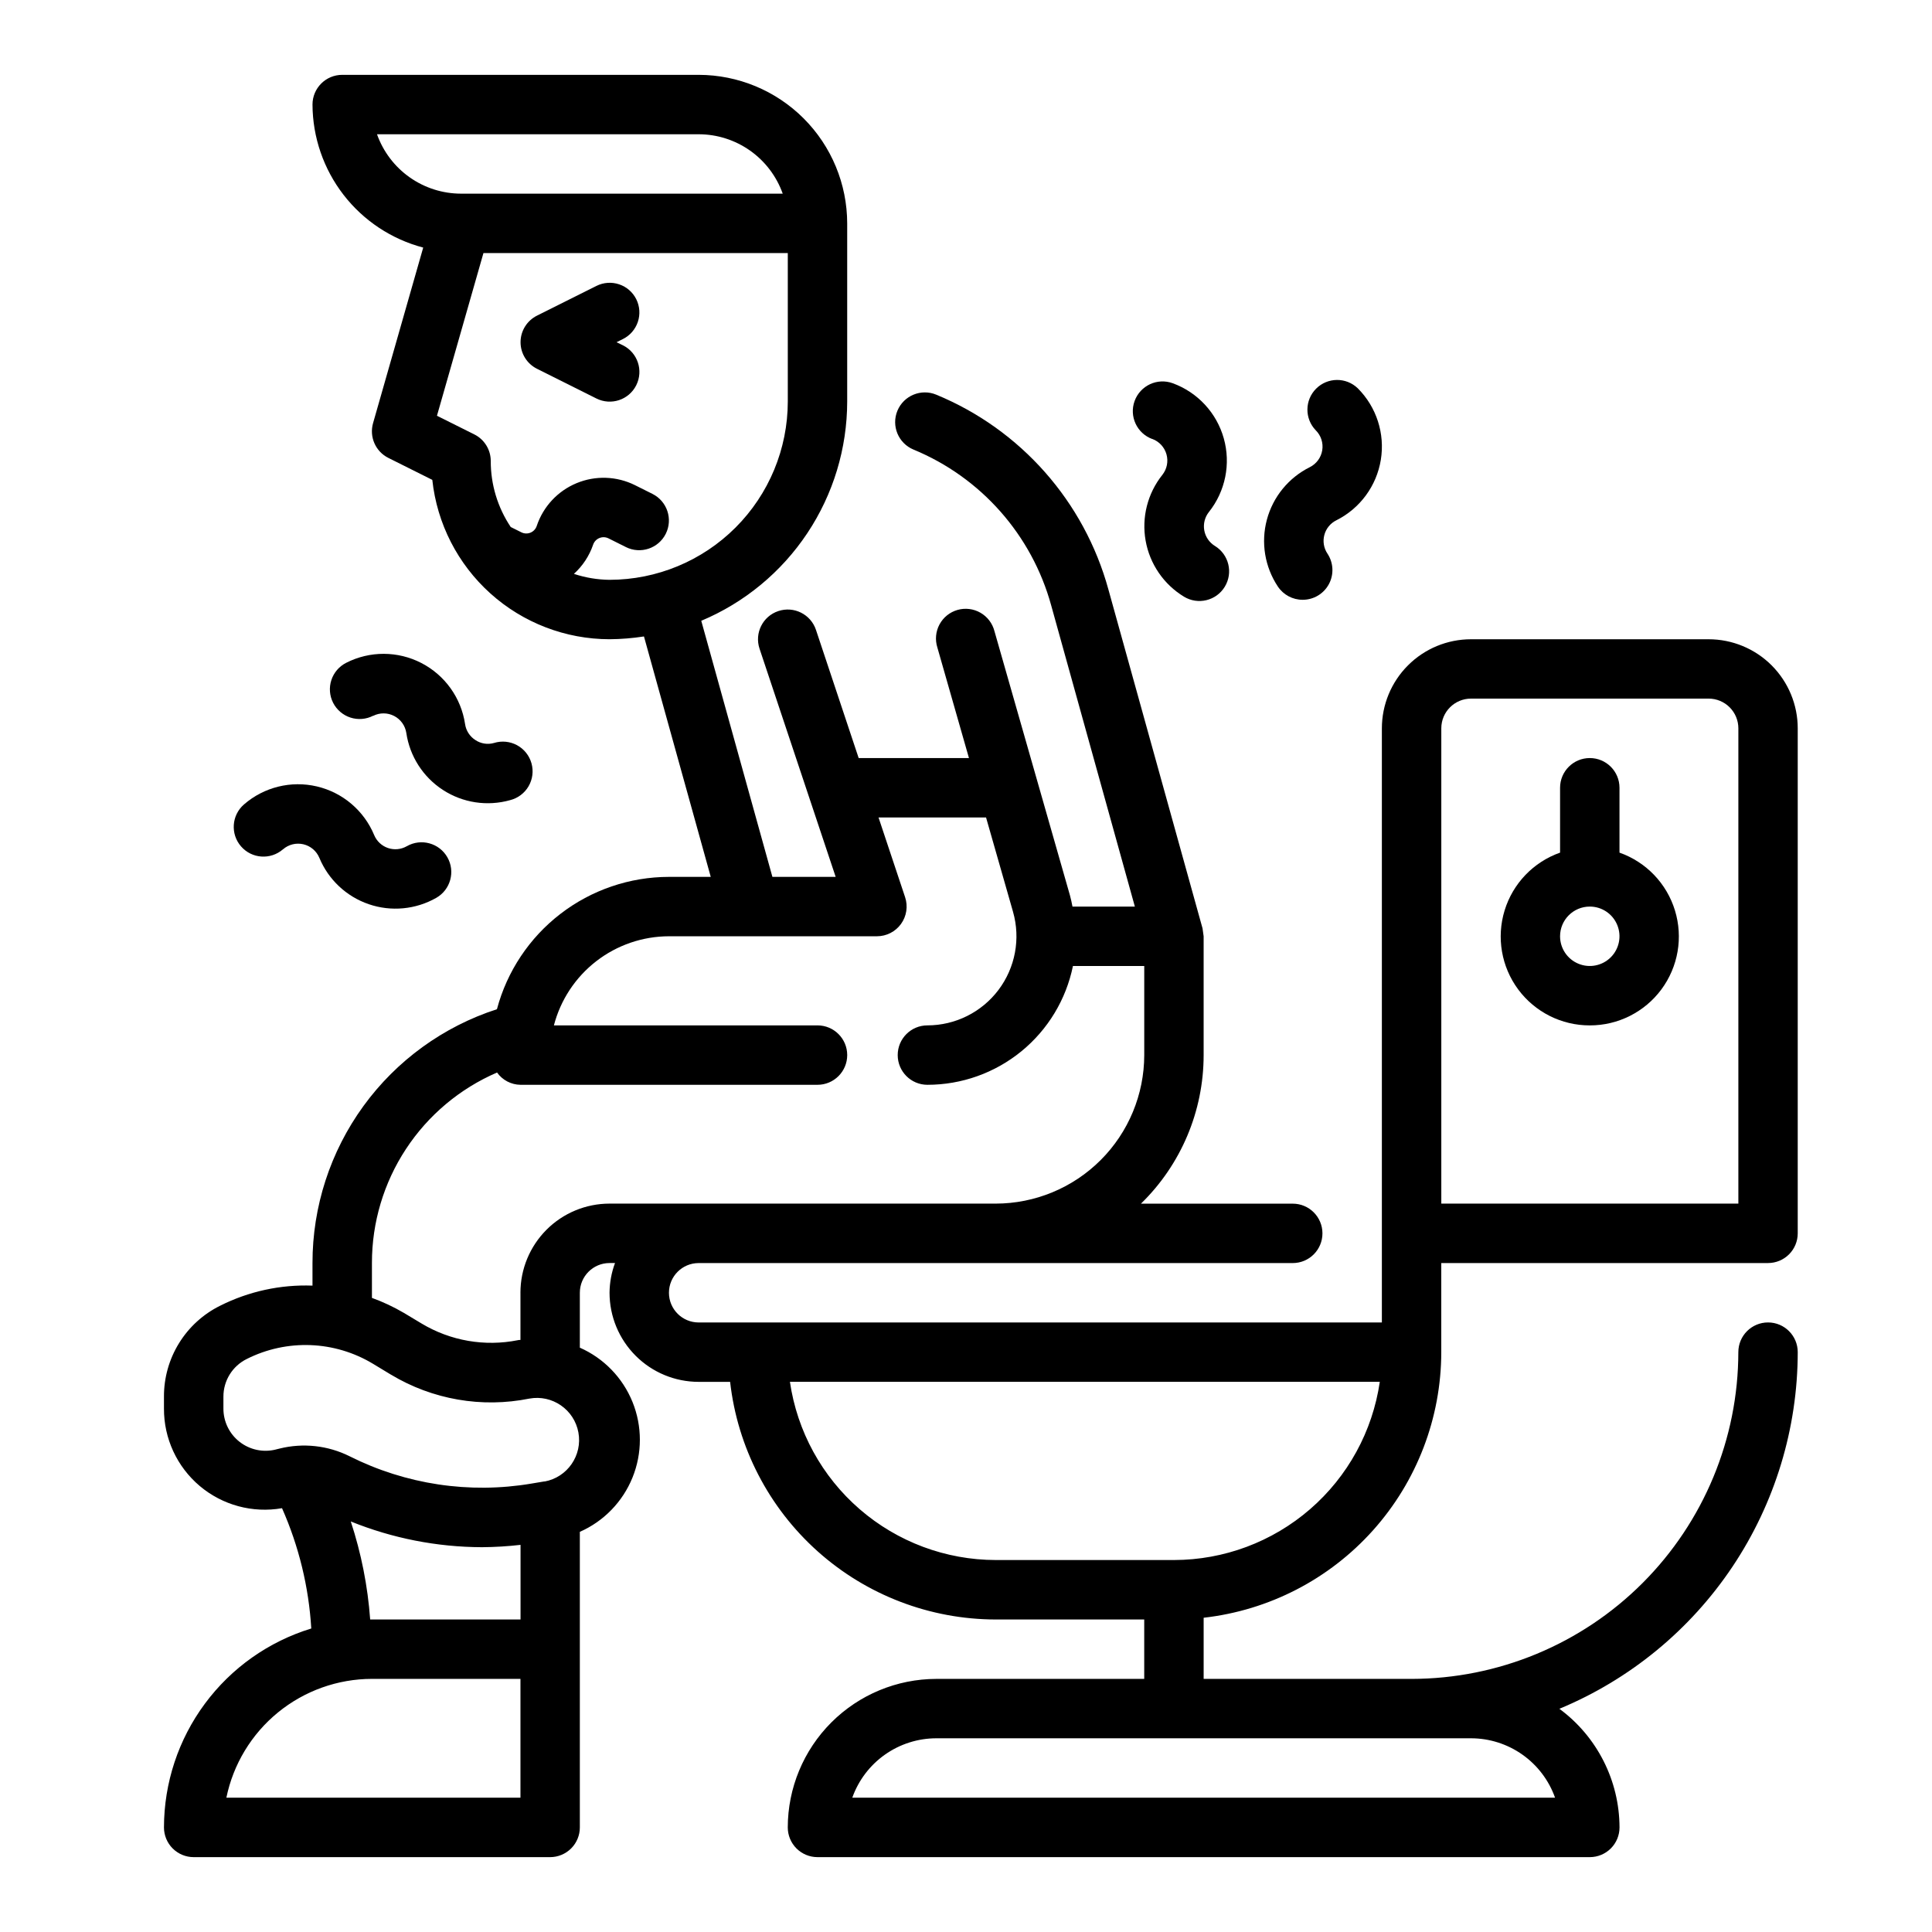 <?xml version="1.0" encoding="UTF-8"?>
<!-- Uploaded to: ICON Repo, www.iconrepo.com, Generator: ICON Repo Mixer Tools -->
<svg fill="#000000" width="800px" height="800px" version="1.1" viewBox="144 144 512 512" xmlns="http://www.w3.org/2000/svg">
 <g>
  <path d="m565.31 415.74c7.477 0.016 14.52-3.523 18.973-9.531 4.453-6.012 5.789-13.777 3.598-20.93-2.188-7.152-7.644-12.836-14.699-15.324v-17.191c0-4.348-3.523-7.871-7.871-7.871s-7.875 3.523-7.875 7.871v17.191c-7.055 2.488-12.508 8.172-14.699 15.324-2.191 7.152-0.855 14.918 3.598 20.93 4.453 6.008 11.496 9.547 18.977 9.531zm0-31.488c3.184 0 6.055 1.918 7.269 4.859 1.219 2.941 0.547 6.328-1.703 8.578-2.254 2.254-5.641 2.926-8.582 1.707s-4.859-4.09-4.859-7.273c0-4.348 3.527-7.871 7.875-7.871z"/>
  <path d="m365.46 376.38h-16.766l-18.852-67.863h-0.004c11.445-4.805 21.223-12.875 28.102-23.211 6.879-10.332 10.559-22.465 10.574-34.879v-47.23c-0.016-10.438-4.164-20.441-11.543-27.82s-17.383-11.527-27.82-11.543h-94.461c-4.348 0-7.875 3.527-7.875 7.875 0.035 8.664 2.93 17.078 8.234 23.934 5.305 6.852 12.727 11.762 21.105 13.969l-13.289 46.523c-1.043 3.644 0.656 7.516 4.047 9.211l11.652 5.824c1.25 11.59 6.734 22.312 15.402 30.105 8.668 7.797 19.91 12.113 31.57 12.129 3.055-0.023 6.106-0.27 9.121-0.738l17.699 63.715h-11.078c-10.398 0.012-20.504 3.453-28.746 9.797-8.242 6.34-14.16 15.223-16.84 25.273-14.215 4.602-26.605 13.59-35.387 25.676-8.781 12.09-13.504 26.648-13.492 41.59v5.984c-8.477-0.312-16.895 1.52-24.473 5.328-4.488 2.223-8.266 5.66-10.895 9.926-2.633 4.262-4.016 9.176-3.992 14.188v3.148c-0.035 7.898 3.438 15.41 9.477 20.508 6.039 5.094 14.023 7.25 21.809 5.887 4.465 10.078 7.09 20.875 7.754 31.879-11.289 3.457-21.176 10.445-28.199 19.934-7.027 9.488-10.824 20.98-10.84 32.789 0 2.086 0.832 4.09 2.305 5.566 1.477 1.473 3.481 2.305 5.566 2.305h94.465c2.09 0 4.09-0.832 5.566-2.305 1.477-1.477 2.309-3.481 2.309-5.566v-78.336c6.344-2.797 11.348-7.957 13.953-14.383 2.606-6.426 2.606-13.613 0-20.043-2.606-6.426-7.609-11.582-13.953-14.383v-14.555c0-4.348 3.523-7.871 7.871-7.871h1.449c-0.934 2.519-1.426 5.184-1.449 7.871 0 6.266 2.488 12.27 6.918 16.699 4.426 4.43 10.434 6.918 16.695 6.918h8.34c1.953 17.309 10.207 33.289 23.188 44.906 12.977 11.613 29.777 18.043 47.195 18.07h39.359v15.742h-55.105c-10.434 0.016-20.438 4.164-27.816 11.543s-11.531 17.383-11.543 27.82c0 2.086 0.832 4.09 2.305 5.566 1.477 1.473 3.481 2.305 5.566 2.305h204.68c2.086 0 4.09-0.832 5.566-2.305 1.477-1.477 2.305-3.481 2.305-5.566-0.035-12.414-5.945-24.074-15.934-31.441 18.684-7.762 34.648-20.875 45.891-37.695 11.238-16.82 17.25-36.59 17.273-56.816 0-4.348-3.523-7.875-7.871-7.875-4.348 0-7.871 3.527-7.871 7.875-0.027 22.957-9.16 44.965-25.395 61.199-16.23 16.234-38.242 25.363-61.199 25.391h-55.102v-16.207c17.305-1.953 33.289-10.207 44.902-23.188 11.613-12.98 18.047-29.777 18.07-47.195v-23.617h86.594c2.09 0 4.09-0.828 5.566-2.305 1.477-1.477 2.305-3.481 2.305-5.566v-133.82c0-6.266-2.488-12.27-6.914-16.699-4.43-4.43-10.438-6.918-16.699-6.918h-62.977c-6.266 0-12.273 2.488-16.699 6.918-4.43 4.43-6.918 10.434-6.918 16.699v157.44h-181.06c-4.348 0-7.871-3.523-7.871-7.871s3.523-7.871 7.871-7.871h157.44c4.348 0 7.871-3.523 7.871-7.871s-3.523-7.871-7.871-7.871h-40.227c10.621-10.344 16.613-24.539 16.613-39.363v-31.488l-0.293-2.109-24.945-89.805c-6.406-23.332-23.246-42.391-45.613-51.621-4.012-1.672-8.625 0.227-10.297 4.242-1.668 4.016 0.23 8.625 4.246 10.297 17.895 7.383 31.367 22.629 36.5 41.297l22.176 79.828h-16.531c-0.203-0.984-0.379-1.961-0.66-2.938l-20.02-70.062v0.004c-0.523-2.062-1.863-3.824-3.707-4.883s-4.039-1.328-6.086-0.742c-2.047 0.586-3.766 1.973-4.773 3.848-1.004 1.875-1.207 4.078-0.562 6.106l8.375 29.309h-29.227l-11.32-33.977c-1.375-4.129-5.836-6.363-9.969-4.988-4.129 1.371-6.363 5.832-4.988 9.965zm-121.55-196.8h85.246c4.883 0.004 9.645 1.523 13.633 4.34 3.988 2.82 7.004 6.805 8.641 11.402h-85.246c-4.883-0.004-9.645-1.52-13.633-4.34-3.988-2.816-7.004-6.801-8.641-11.402zm52.184 116.5c2.32-2.102 4.07-4.758 5.086-7.719 0.27-0.805 0.875-1.453 1.656-1.773 0.781-0.324 1.664-0.293 2.422 0.086l4.613 2.305v0.004c3.891 1.941 8.621 0.363 10.566-3.527 1.941-3.891 0.363-8.621-3.527-10.566l-4.613-2.305c-4.844-2.418-10.492-2.617-15.492-0.543-5 2.07-8.855 6.211-10.566 11.344-0.266 0.801-0.871 1.449-1.652 1.773-0.781 0.32-1.668 0.289-2.422-0.09l-2.809-1.402h-0.004c-3.469-5.176-5.312-11.266-5.297-17.496 0-2.984-1.684-5.715-4.356-7.047l-9.902-4.945 12.32-43.113h80.656v39.359c-0.012 12.523-4.992 24.531-13.848 33.383-8.855 8.855-20.859 13.836-33.383 13.852-3.211-0.035-6.398-0.566-9.449-1.578zm-59.133 251.12c11.043 4.469 22.84 6.785 34.754 6.824 3.422-0.023 6.836-0.23 10.234-0.621v19.773h-39.383-0.465c-0.645-8.836-2.371-17.562-5.141-25.977zm44.965 73.207h-77.934c1.828-8.883 6.66-16.867 13.688-22.602 7.027-5.738 15.816-8.875 24.887-8.887h39.359zm6.406-83.828-3.527 0.59h0.004c-16.414 2.766-33.281 0.227-48.156-7.242-5.75-2.871-12.34-3.594-18.578-2.039l-0.984 0.242 0.004 0.004c-3.344 0.84-6.883 0.09-9.598-2.031-2.715-2.117-4.297-5.375-4.289-8.816v-3.148c-0.016-4.238 2.383-8.113 6.18-9.992 10.641-5.359 23.289-4.875 33.484 1.285l4.723 2.859 0.004-0.004c11.004 6.625 24.09 8.891 36.684 6.356 6.066-1.113 11.887 2.906 13 8.977 1.109 6.07-2.91 11.891-8.98 13zm-6.406-49.996v12.516c-0.234 0-0.473 0-0.707 0.062v0.004c-8.75 1.75-17.84 0.176-25.492-4.418l-4.762-2.859v0.004c-2.676-1.566-5.484-2.883-8.398-3.938v-9.242c-0.012-10.734 3.121-21.238 9.016-30.211 5.891-8.973 14.285-16.02 24.141-20.273 1.43 2.012 3.734 3.223 6.203 3.254h78.719c4.348 0 7.875-3.527 7.875-7.875 0-4.348-3.527-7.871-7.875-7.871h-69.855c1.758-6.754 5.703-12.734 11.223-17.008 5.516-4.273 12.297-6.598 19.273-6.609h55.105c2.531 0.004 4.906-1.215 6.387-3.266 1.48-2.055 1.883-4.691 1.082-7.094l-7.043-21.129h28.496l7.148 25v0.004c2.035 7.121 0.609 14.785-3.848 20.699-4.461 5.914-11.434 9.395-18.84 9.402-4.348 0-7.871 3.523-7.871 7.871 0 4.348 3.523 7.875 7.871 7.875 9.074 0 17.867-3.133 24.898-8.871 7.027-5.738 11.859-13.727 13.672-22.617h18.895v23.617-0.004c-0.012 10.438-4.164 20.441-11.543 27.82s-17.383 11.527-27.816 11.543h-102.34c-6.266 0-12.27 2.484-16.699 6.914-4.43 4.43-6.918 10.438-6.918 16.699zm251.91 118.08c4.883 0.004 9.645 1.523 13.629 4.34 3.988 2.82 7.004 6.801 8.641 11.402h-186.24c1.637-4.602 4.652-8.582 8.641-11.402 3.984-2.816 8.746-4.336 13.629-4.34zm-7.875-267.65c0-4.348 3.527-7.875 7.875-7.875h62.977c2.086 0 4.09 0.832 5.566 2.309 1.473 1.477 2.305 3.477 2.305 5.566v125.95h-78.723zm-172.62 173.18h156.32c-1.91 13.109-8.473 25.094-18.484 33.762-10.016 8.672-22.816 13.453-36.062 13.469h-47.23c-13.246-0.016-26.047-4.797-36.059-13.469-10.016-8.668-16.578-20.652-18.488-33.762z"/>
  <path d="m312.62 223.3c-0.93-1.871-2.566-3.293-4.551-3.953-1.98-0.664-4.144-0.508-6.012 0.426l-15.742 7.871c-2.672 1.332-4.363 4.059-4.363 7.047 0 2.984 1.691 5.711 4.363 7.043l15.742 7.871c3.891 1.945 8.621 0.367 10.562-3.523 1.945-3.891 0.367-8.621-3.523-10.566l-1.703-0.824 1.66-0.828h0.004c1.875-0.926 3.305-2.559 3.973-4.543 0.672-1.98 0.523-4.148-0.41-6.019z"/>
  <path d="m449.36 260.32c1.84 0.68 3.238 2.195 3.769 4.082 0.531 1.883 0.125 3.91-1.094 5.445-3.914 4.902-5.527 11.254-4.434 17.43 1.094 6.18 4.797 11.586 10.156 14.844 3.715 2.262 8.559 1.09 10.82-2.625 2.266-3.711 1.09-8.559-2.625-10.82-1.484-0.914-2.512-2.422-2.812-4.144-0.301-1.719 0.152-3.488 1.238-4.852 4.371-5.496 5.836-12.758 3.934-19.516-1.898-6.758-6.934-12.191-13.527-14.602-4.086-1.492-8.605 0.609-10.098 4.695-1.492 4.082 0.613 8.605 4.695 10.094z"/>
  <path d="m489.24 302.95c2.902-0.004 5.57-1.602 6.938-4.164 1.367-2.559 1.215-5.664-0.395-8.078-0.973-1.453-1.27-3.258-0.816-4.945 0.453-1.691 1.609-3.106 3.18-3.879 6.277-3.141 10.664-9.109 11.789-16.039 1.125-6.93-1.148-13.98-6.113-18.945-3.09-2.981-8-2.941-11.035 0.098-3.039 3.035-3.082 7.945-0.098 11.035 1.391 1.383 2.031 3.352 1.719 5.289-0.312 1.934-1.539 3.602-3.293 4.481-5.613 2.789-9.758 7.859-11.379 13.914-1.621 6.059-0.559 12.52 2.918 17.738 1.469 2.199 3.945 3.512 6.586 3.496z"/>
  <path d="m242.89 333.71c1.75-0.883 3.812-0.875 5.551 0.023 1.742 0.898 2.945 2.578 3.238 4.512 0.918 6.199 4.457 11.703 9.719 15.109 5.258 3.41 11.727 4.391 17.762 2.699 2.066-0.512 3.84-1.84 4.914-3.68 1.07-1.84 1.352-4.035 0.777-6.086-0.574-2.051-1.953-3.785-3.828-4.801-1.871-1.012-4.074-1.227-6.109-0.59-1.684 0.48-3.496 0.195-4.949-0.785-1.473-0.949-2.465-2.488-2.715-4.219-1.035-6.945-5.348-12.969-11.586-16.188-6.238-3.219-13.645-3.242-19.902-0.062-1.871 0.941-3.289 2.586-3.945 4.578-0.652 1.988-0.488 4.156 0.461 6.023 0.949 1.863 2.602 3.277 4.594 3.922 1.992 0.645 4.16 0.469 6.019-0.488z"/>
  <path d="m219 369.08c1.477-1.289 3.484-1.785 5.391-1.34 1.906 0.445 3.484 1.781 4.238 3.59 2.402 5.789 7.176 10.266 13.105 12.293 5.926 2.031 12.441 1.414 17.887-1.688 3.777-2.156 5.094-6.969 2.938-10.746s-6.969-5.094-10.746-2.938c-1.52 0.871-3.344 1.047-5 0.48-1.656-0.566-2.992-1.82-3.66-3.441-2.695-6.481-8.344-11.273-15.18-12.879-6.836-1.605-14.023 0.172-19.324 4.781-3.281 2.852-3.629 7.828-0.773 11.109 2.852 3.285 7.828 3.629 11.109 0.777z"/>
 </g>
</svg>